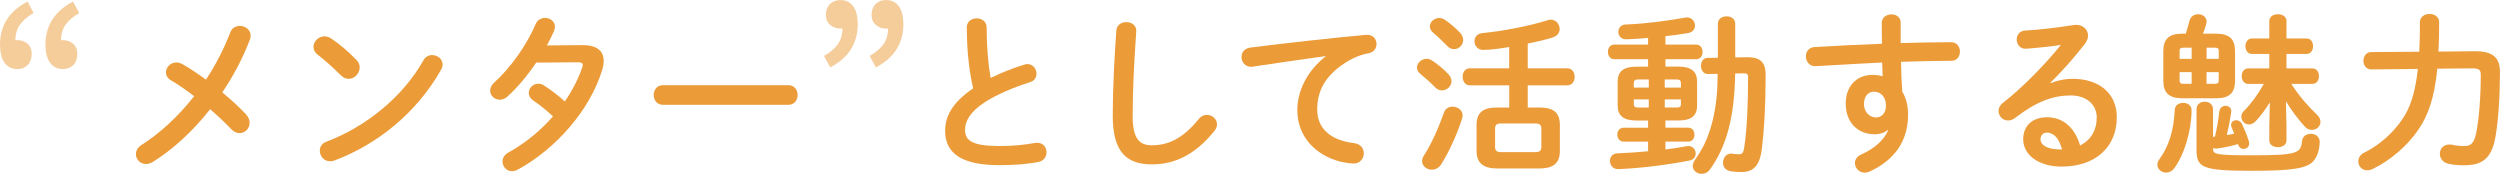 <?xml version="1.0" encoding="UTF-8"?>
<svg id="b" data-name="レイヤー 2" xmlns="http://www.w3.org/2000/svg" viewBox="0 0 509.53 35.42">
  <g id="c" data-name="オブジェクト">
    <g>
      <g opacity=".5">
        <path d="M3.56,14.08c-1.16,0-2.04-.44-2.65-1.31s-.91-2.1-.91-3.68c0-1.95.47-3.66,1.41-5.12C2.34,2.51,3.75,1.29,5.62.32l1.23,2.33c-1.24.71-2.17,1.51-2.79,2.39-.62.88-.93,1.97-.93,3.26l.36,3.44-2.06-2.65c.32-.29.65-.51.99-.67.34-.16.72-.24,1.15-.24.79,0,1.47.24,2.04.73.57.49.85,1.18.85,2.08,0,.95-.27,1.7-.81,2.26-.54.55-1.23.83-2.08.83ZM12.82,14.08c-1.13,0-2.01-.44-2.63-1.31-.62-.87-.93-2.1-.93-3.68,0-1.95.48-3.66,1.42-5.12S13.03,1.29,14.88.32l1.27,2.33c-1.24.71-2.17,1.51-2.79,2.39-.62.88-.93,1.97-.93,3.26l.32,3.44-2.02-2.65c.32-.29.65-.51.99-.67.34-.16.71-.24,1.11-.24.79,0,1.48.24,2.06.73.58.49.87,1.18.87,2.08,0,.95-.27,1.7-.81,2.26-.54.55-1.25.83-2.12.83Z" fill="#eb9b38"/>
      </g>
      <g opacity=".5">
        <path d="M169.21,13.73l-1.27-2.33c1.24-.71,2.18-1.5,2.81-2.37s.95-1.98.95-3.32l-.36-3.4,2.02,2.65c-.29.26-.61.47-.97.63-.36.16-.72.24-1.09.24-.79,0-1.48-.24-2.08-.73-.59-.49-.89-1.18-.89-2.08s.28-1.65.83-2.2c.55-.54,1.27-.81,2.14-.81,1.13,0,2,.43,2.61,1.29.61.86.91,2.06.91,3.62,0,1.95-.47,3.67-1.4,5.14-.94,1.48-2.34,2.7-4.21,3.68ZM178.51,13.73l-1.27-2.33c1.24-.71,2.18-1.5,2.81-2.37.63-.87.95-1.98.95-3.32l-.36-3.4,2.02,2.65c-.29.26-.61.47-.97.63-.36.16-.73.24-1.13.24-.76,0-1.44-.24-2.04-.73-.59-.49-.89-1.18-.89-2.08s.28-1.65.83-2.2c.55-.54,1.25-.81,2.1-.81,1.16,0,2.04.43,2.65,1.29.61.86.91,2.06.91,3.62,0,1.95-.47,3.67-1.4,5.14-.94,1.48-2.34,2.7-4.21,3.68Z" fill="#eb9b38"/>
      </g>
      <g>
        <path d="M34.9,16.41c-.77-.46-1.08-1.05-1.08-1.65,0-1.05.94-2.03,2.13-2.03.38,0,.77.1,1.16.31,1.4.77,3.08,1.89,4.87,3.19,1.96-2.98,3.64-6.2,4.94-9.59.35-.95,1.16-1.36,1.96-1.36,1.09,0,2.21.77,2.21,2,0,.28-.07.56-.18.84-1.43,3.75-3.36,7.39-5.6,10.71,1.86,1.54,3.57,3.12,4.87,4.52.49.56.7,1.16.7,1.68,0,1.16-.95,2.1-2.03,2.1-.6,0-1.19-.25-1.75-.84-1.19-1.23-2.66-2.66-4.27-4.03-3.5,4.45-7.56,8.19-11.69,10.75-.49.28-.95.42-1.37.42-1.19,0-2.07-.95-2.07-2.03,0-.67.35-1.36,1.19-1.89,3.82-2.42,7.49-5.85,10.68-9.91-1.65-1.26-3.25-2.38-4.66-3.19Z" fill="#eb9b38"/>
        <path d="M72.68,12.25c.46.46.63.98.63,1.51,0,1.19-1.05,2.31-2.24,2.31-.53,0-1.08-.21-1.58-.7-1.58-1.58-3.22-3.05-4.76-4.24-.59-.46-.84-1.02-.84-1.58,0-1.08,1.01-2.14,2.24-2.14.46,0,.91.14,1.4.46,1.61,1.09,3.5,2.63,5.15,4.38ZM88.08,11.23c1.08,0,2.13.77,2.13,1.93,0,.35-.14.74-.35,1.12-5.01,8.79-12.95,15.12-21.63,18.41-.35.14-.67.18-.95.18-1.26,0-2.1-1.08-2.1-2.14,0-.77.38-1.51,1.37-1.86,7.95-3.01,15.54-9.07,19.74-16.56.42-.77,1.12-1.09,1.79-1.09Z" fill="#eb9b38"/>
        <path d="M118.66,9.2c2.91-.04,4.38,1.12,4.38,3.22,0,.56-.11,1.19-.32,1.86-2.45,8.12-9.45,16.1-17.22,20.3-.38.21-.8.31-1.16.31-1.12,0-1.92-.95-1.92-1.96,0-.7.35-1.4,1.26-1.89,3.33-1.82,6.44-4.38,9.03-7.32-1.54-1.44-2.91-2.49-4.06-3.26-.63-.45-.88-.98-.88-1.54,0-.95.84-1.86,1.92-1.86.38,0,.81.1,1.23.39,1.37.88,2.76,1.93,4.2,3.22,1.54-2.24,2.77-4.62,3.54-6.93.07-.18.11-.35.11-.49,0-.39-.28-.56-.95-.56l-8.54.07c-1.79,2.66-3.85,5.11-5.88,6.93-.49.46-1.05.63-1.54.63-1.08,0-1.96-.84-1.96-1.86,0-.53.25-1.12.84-1.65,3.26-2.94,6.58-7.56,8.4-11.83.38-.95,1.19-1.33,1.96-1.33,1.01,0,2,.7,2,1.79,0,.24-.04.52-.17.84-.42.98-.91,1.96-1.47,2.98l7.21-.07Z" fill="#eb9b38"/>
        <path d="M160.67,17.36c1.26,0,1.89.98,1.89,2s-.63,2-1.89,2h-25.55c-1.26,0-1.89-1.02-1.89-2s.63-2,1.89-2h25.55Z" fill="#eb9b38"/>
        <path d="M197.03,5.63c0-1.26,1.02-1.89,2.03-1.89s2.03.63,2.03,1.89c0,3.92.32,7.42.81,10.26,2.13-1.05,4.51-2,6.9-2.73.21-.07.42-.1.63-.1,1.08,0,1.82.98,1.82,1.96,0,.74-.38,1.44-1.29,1.72-3.12.98-6.62,2.42-9.21,4.06-3.01,1.96-4.06,3.89-4.06,5.67,0,2.17,1.43,3.29,7,3.29,2.8,0,5.29-.25,7.25-.63.17-.03.32-.03.46-.03,1.23,0,1.89.95,1.89,1.93,0,.88-.49,1.72-1.58,1.96-2.38.49-5.08.67-8.05.67-7.35,0-11.03-2.24-11.03-6.97,0-2.87,1.33-5.71,5.71-8.68-.77-3.36-1.29-7.53-1.29-12.36Z" fill="#eb9b38"/>
        <path d="M227.52,6.26c.07-1.19,1.05-1.75,2.03-1.75,1.05,0,2.03.6,2.03,1.75,0,.39-.07,1.3-.1,1.68-.35,5.18-.63,10.54-.63,15.72,0,4.69,1.43,5.95,3.92,5.95,3.26,0,6.3-1.33,9.52-5.32.49-.63,1.12-.88,1.68-.88,1.08,0,2.07.84,2.07,1.93,0,.42-.14.84-.49,1.3-3.99,4.97-8.23,6.86-12.78,6.86-5.22,0-7.98-2.59-7.98-9.87,0-5.57.35-12.22.73-17.36Z" fill="#eb9b38"/>
        <path d="M270.16,11.44c-4.2.56-9.77,1.4-14.81,2.14-.14.04-.25.04-.35.04-1.26,0-1.96-1.02-1.96-2,0-.91.56-1.75,1.82-1.93,7.28-.91,16.31-1.93,23.59-2.59h.21c1.22,0,1.89.91,1.89,1.86,0,.84-.52,1.68-1.61,1.89-1.22.21-2.55.67-3.85,1.4-5.46,3.12-6.62,6.76-6.62,10.08,0,3.89,2.7,6.27,7.6,6.86,1.29.18,1.89,1.12,1.89,2.07,0,1.05-.77,2.07-2.07,2.07-.53,0-1.96-.21-2.59-.35-5.18-1.3-8.89-5.15-8.89-10.54,0-3.68,1.79-7.81,5.74-10.92v-.07Z" fill="#eb9b38"/>
        <path d="M295.2,15.12c.46.49.63.98.63,1.44,0,1.02-.94,1.86-1.96,1.86-.46,0-.95-.18-1.33-.59-.88-.91-2.21-2.1-3.01-2.73-.53-.42-.74-.88-.74-1.33,0-.91.91-1.79,1.96-1.79.38,0,.81.14,1.23.42,1.05.7,2.38,1.79,3.22,2.73ZM296.04,21.73c1.01,0,2.06.7,2.06,1.79,0,.21-.04.42-.1.63-1.02,3.22-2.73,6.93-4.27,9.35-.49.77-1.23,1.09-1.89,1.09-1.05,0-2-.74-2-1.75,0-.35.11-.74.39-1.16,1.5-2.31,3.01-5.71,4.06-8.72.28-.84,1.02-1.23,1.75-1.23ZM297.62,6.72c.45.49.59.98.59,1.44,0,1.02-.88,1.86-1.86,1.86-.49,0-.98-.21-1.4-.67-.94-.95-2.03-2-2.83-2.66-.49-.42-.7-.88-.7-1.3,0-.91.88-1.72,1.93-1.72.38,0,.84.14,1.22.42,1.02.7,2.21,1.72,3.05,2.63ZM307.59,17.39h-8.02c-.98,0-1.47-.88-1.47-1.75s.49-1.72,1.47-1.72h8.02v-4.34c-1.75.28-3.54.59-5.32.59-1.12,0-1.75-.88-1.75-1.75,0-.8.49-1.58,1.64-1.68,4.06-.39,9.42-1.4,13.3-2.63.21-.07.42-.1.63-.1,1.05,0,1.79.95,1.79,1.89,0,.7-.42,1.44-1.47,1.75-1.51.46-3.22.88-5.04,1.23v5.04h8.09c.98,0,1.47.88,1.47,1.75s-.49,1.72-1.47,1.72h-8.09v4.52h2.38c2.87,0,4.17,1.05,4.17,3.57v5.29c0,2.84-1.75,3.57-4.31,3.57h-8.37c-2.87,0-4.3-1.05-4.3-3.57v-5.29c0-2.52,1.29-3.57,4.17-3.57h2.49v-4.52ZM312.95,31.01c.8,0,1.19-.28,1.19-.98v-3.89c0-.7-.39-.98-1.19-.98h-7.04c-.81,0-1.19.28-1.19.98v3.89c0,.77.49.98,1.19.98h7.04Z" fill="#eb9b38"/>
        <path d="M335.9,12.07h-6.9c-.84,0-1.29-.74-1.29-1.51s.46-1.47,1.29-1.47h6.9v-1.36c-1.54.14-3.05.24-4.45.28-1.05.03-1.61-.74-1.61-1.51s.49-1.47,1.54-1.51c3.99-.14,8.37-.74,12.08-1.4.1-.04.25-.04.35-.04,1.02,0,1.65.84,1.65,1.65,0,.7-.42,1.37-1.44,1.54-1.47.25-3.01.46-4.58.63v1.72h6.27c.88,0,1.29.74,1.29,1.51s-.42,1.47-1.29,1.47h-6.27v1.51h2.7c2.62,0,3.75,1.05,3.75,3.05v4.87c0,2.42-1.61,3.05-3.75,3.05h-2.7v1.47h4.62c.88,0,1.29.7,1.29,1.44s-.42,1.4-1.29,1.4h-4.62v1.61c1.47-.18,2.91-.42,4.34-.67.11-.03.25-.03.35-.03.95,0,1.47.77,1.47,1.51,0,.63-.38,1.26-1.26,1.44-4.06.81-9.87,1.58-14.53,1.75-1.08.03-1.68-.84-1.68-1.68,0-.77.49-1.51,1.54-1.54,1.89-.07,4.06-.21,6.23-.42v-1.96h-4.97c-.84,0-1.3-.7-1.3-1.44s.46-1.4,1.3-1.4h4.97v-1.47h-2.45c-2.62,0-3.75-1.05-3.75-3.05v-4.87c0-2,1.12-3.05,3.75-3.05h2.45v-1.51ZM336.04,17.85v-1.65h-2.17c-.67,0-.88.24-.88.77v.88h3.04ZM336.04,21.91v-1.65h-3.04v.98c0,.59.35.67.88.67h2.17ZM339.3,17.85h3.29v-.88c0-.53-.21-.77-.88-.77h-2.42v1.65ZM341.71,21.91c.67,0,.88-.14.88-.67v-.98h-3.29v1.65h2.42ZM353.65,14.98c-.14,8.79-1.71,14.81-5.15,19.57-.46.63-1.08.88-1.68.88-.95,0-1.82-.67-1.82-1.61,0-.35.14-.77.46-1.23.67-.98,1.29-1.96,1.82-3.01,1.54-3.15,2.31-6.69,2.62-10.19.14-1.44.14-2.87.17-4.34l-1.92.04c-.98.03-1.47-.84-1.47-1.68s.46-1.61,1.37-1.61l2.07-.03v-6.9c0-1.05.88-1.54,1.79-1.54s1.75.49,1.75,1.54v6.83l2.31-.03h.21c2.94,0,3.68,1.36,3.68,3.64,0,6.3-.32,11.45-.77,15.02s-1.82,4.73-4.17,4.73c-.81,0-1.47-.03-2.28-.18-1.05-.21-1.47-.95-1.47-1.72,0-.91.63-1.86,1.61-1.86.11,0,.25,0,.35.04.46.07.88.1,1.26.1.67,0,.95-.25,1.12-1.51.53-3.47.77-8.58.77-14.18,0-.6-.18-.81-.84-.81l-1.79.04Z" fill="#eb9b38"/>
        <path d="M384.72,26.49c-.63.56-1.54.88-2.59.88-3.43,0-5.95-2.31-5.95-6.3,0-3.43,2.17-5.81,5.43-5.81.74,0,1.44.11,2.1.28l-.11-2.8c-2.55.14-8.47.42-12.11.67-.38.03-1.19.07-1.58.07-1.19,0-1.85-1.02-1.85-2,0-.91.56-1.82,1.79-1.89,4.13-.25,8.93-.49,13.72-.67-.04-1.26-.04-2.7-.04-4.27,0-1.12.98-1.72,1.96-1.72s1.89.56,1.89,1.68v4.17c3.64-.1,7.14-.18,10.26-.18,1.22,0,1.82.95,1.82,1.93,0,.91-.59,1.86-1.68,1.86-3.12,0-6.69.1-10.33.21.04,2.03.11,4.03.25,6.06.77,1.26,1.19,2.87,1.19,4.66,0,5.53-2.84,9.35-7.88,11.66-.35.14-.67.21-.95.21-1.16,0-2-.95-2-1.96,0-.67.38-1.37,1.37-1.79,2.83-1.23,4.76-3.22,5.39-4.9l-.11-.03ZM379.89,21.17c0,1.72,1.26,2.77,2.42,2.77s2.07-.84,2.07-2.45-.95-2.8-2.45-2.8c-1.19,0-2.03.95-2.03,2.49Z" fill="#eb9b38"/>
        <path d="M417.95,16.94c1.47-.59,3.05-.88,4.45-.88,5.46,0,9.03,2.98,9.03,7.84,0,6.13-4.41,10.05-11.24,10.05-4.79,0-7.84-2.45-7.84-5.57,0-2.63,1.75-4.48,4.87-4.48,3.36,0,5.71,2.24,6.72,5.74,2.17-1.05,3.4-3.08,3.4-5.71,0-2.49-1.96-4.48-5.32-4.48-3.54,0-6.97,1.23-11.27,4.55-.49.39-1.02.56-1.47.56-1.08,0-1.96-.91-1.96-1.93,0-.56.25-1.16.88-1.65,4.06-3.15,8.58-7.81,11.83-11.83-1.71.28-3.99.53-5.74.67-.14,0-1.05.11-1.51.11-1.12,0-1.75-.95-1.75-1.89,0-.88.56-1.75,1.72-1.82,2.83-.14,6.54-.6,9.91-1.12.18-.04.32-.04.49-.04,1.44,0,2.42,1.02,2.42,2.21,0,.53-.21,1.09-.63,1.65-2.06,2.66-4.73,5.71-7.04,7.91l.07.1ZM420.26,30.45c-.59-2.24-1.65-3.43-3.12-3.43-.74,0-1.26.6-1.26,1.37,0,1.16,1.33,2.07,4.09,2.07h.28Z" fill="#eb9b38"/>
        <path d="M444.96,20.96c.84,0,1.71.49,1.71,1.51,0,4.06-1.47,9.07-3.57,11.87-.46.59-1.05.84-1.61.84-.91,0-1.79-.67-1.79-1.61,0-.35.14-.77.46-1.19,1.89-2.63,2.87-5.74,3.08-9.98.04-.98.88-1.44,1.72-1.44ZM445.49,6.86c.25-.77.49-1.57.74-2.59.25-.95,1.02-1.37,1.79-1.37.88,0,1.71.56,1.71,1.51,0,.14-.03.32-.07.49-.21.7-.42,1.36-.67,1.96h2.66c2.8,0,3.88,1.16,3.88,3.61v5.95c0,2.66-1.29,3.61-3.88,3.61h-6.86c-2.8,0-3.88-1.19-3.88-3.61v-5.95c0-2.45,1.08-3.61,3.88-3.61h.7ZM446.68,12v-2.28h-1.65c-.63,0-.8.18-.8.67v1.61h2.45ZM446.68,17.08v-2.38h-2.45v1.68c0,.6.28.7.8.7h1.65ZM451.05,27.93c.11-.07.25-.07.39-.1.42-1.79.7-3.47.88-5.11.1-.77.7-1.16,1.26-1.16.6,0,1.19.39,1.19,1.16,0,.07-.04.18-.04.25-.21,1.47-.49,2.91-.88,4.55.53-.07,1.01-.18,1.5-.28-.17-.42-.35-.84-.49-1.23-.1-.21-.14-.39-.14-.56,0-.56.49-.95,1.05-.95.42,0,.91.24,1.19.8.53,1.12.98,2.24,1.37,3.47.07.18.07.35.07.49,0,.67-.56,1.09-1.12,1.09-.49,0-.91-.24-1.12-.88l-.04-.1c-1.4.42-3.01.74-4.31.91h-.21c-.21,0-.38-.03-.56-.1v.07c0,1.16.25,1.4,7.91,1.4,9.24,0,9.98-.42,10.22-2.84.1-1.05.94-1.54,1.79-1.54.94,0,1.82.56,1.82,1.65,0,.95-.24,2.7-1.26,3.89-1.29,1.51-4.34,2-12.5,2-10.29,0-11.34-.67-11.34-4.31v-8.26c0-1.02.84-1.51,1.68-1.51s1.68.49,1.68,1.51v5.71ZM449.72,12h2.49v-1.61c0-.49-.17-.67-.8-.67h-1.68v2.28ZM449.72,14.7v2.38h1.68c.63,0,.8-.18.8-.7v-1.68h-2.49ZM466.98,17.08c1.51,2.35,3.36,4.52,5.22,6.27.53.49.74,1.02.74,1.47,0,.95-.84,1.65-1.75,1.65-.49,0-1.02-.17-1.44-.67-1.47-1.61-2.8-3.4-3.85-5.18l.11,5.08v2.94c0,.91-.88,1.36-1.75,1.36s-1.75-.45-1.75-1.36v-2.94l.11-4.83c-.88,1.4-1.86,2.77-2.87,3.82-.46.49-.95.67-1.4.67-.84,0-1.54-.73-1.54-1.54,0-.42.14-.81.52-1.19,1.44-1.44,2.84-3.33,4.06-5.53h-3.18c-.88,0-1.33-.81-1.33-1.58s.45-1.58,1.33-1.58h4.3v-2.94h-3.54c-.88,0-1.33-.81-1.33-1.58s.46-1.58,1.33-1.58h3.54v-3.57c0-.91.88-1.37,1.75-1.37s1.75.46,1.75,1.37v3.57h4.09c.88,0,1.33.77,1.33,1.58s-.46,1.58-1.33,1.58h-4.09v2.94h5.29c.88,0,1.33.77,1.33,1.58s-.46,1.58-1.33,1.58h-4.31Z" fill="#eb9b38"/>
        <path d="M496.75,14.03c-.6,6.02-1.89,9.52-3.85,12.39-2.21,3.26-5.71,6.27-9.24,7.98-.42.21-.84.31-1.19.31-1.12,0-1.82-.88-1.82-1.82,0-.67.35-1.37,1.22-1.79,3.15-1.54,5.88-4.06,7.7-6.72,1.58-2.28,2.66-5.22,3.22-10.33l-9.49.1c-1.05,0-1.61-.88-1.61-1.75s.56-1.79,1.61-1.79l9.77-.07c.11-1.79.14-3.78.14-6.02,0-1.12.98-1.68,1.96-1.68s1.96.56,1.96,1.68c0,2.21-.04,4.2-.14,5.99l7.35-.07c3.71-.03,5.18,1.3,5.18,4.2,0,4.97-.32,9.87-.91,13.23-.81,4.55-2.77,5.81-6.41,5.81-1.26,0-2.24-.1-3.18-.31-1.19-.25-1.75-1.16-1.75-2.03,0-.98.7-1.89,1.93-1.89.14,0,.31,0,.49.03.7.18,1.61.28,2.55.28,1.26,0,1.96-.46,2.42-2.56.6-2.94.95-7.53.95-11.94,0-.98-.28-1.33-1.75-1.33l-7.11.07Z" fill="#eb9b38"/>
      </g>
    </g>
  </g>
</svg>